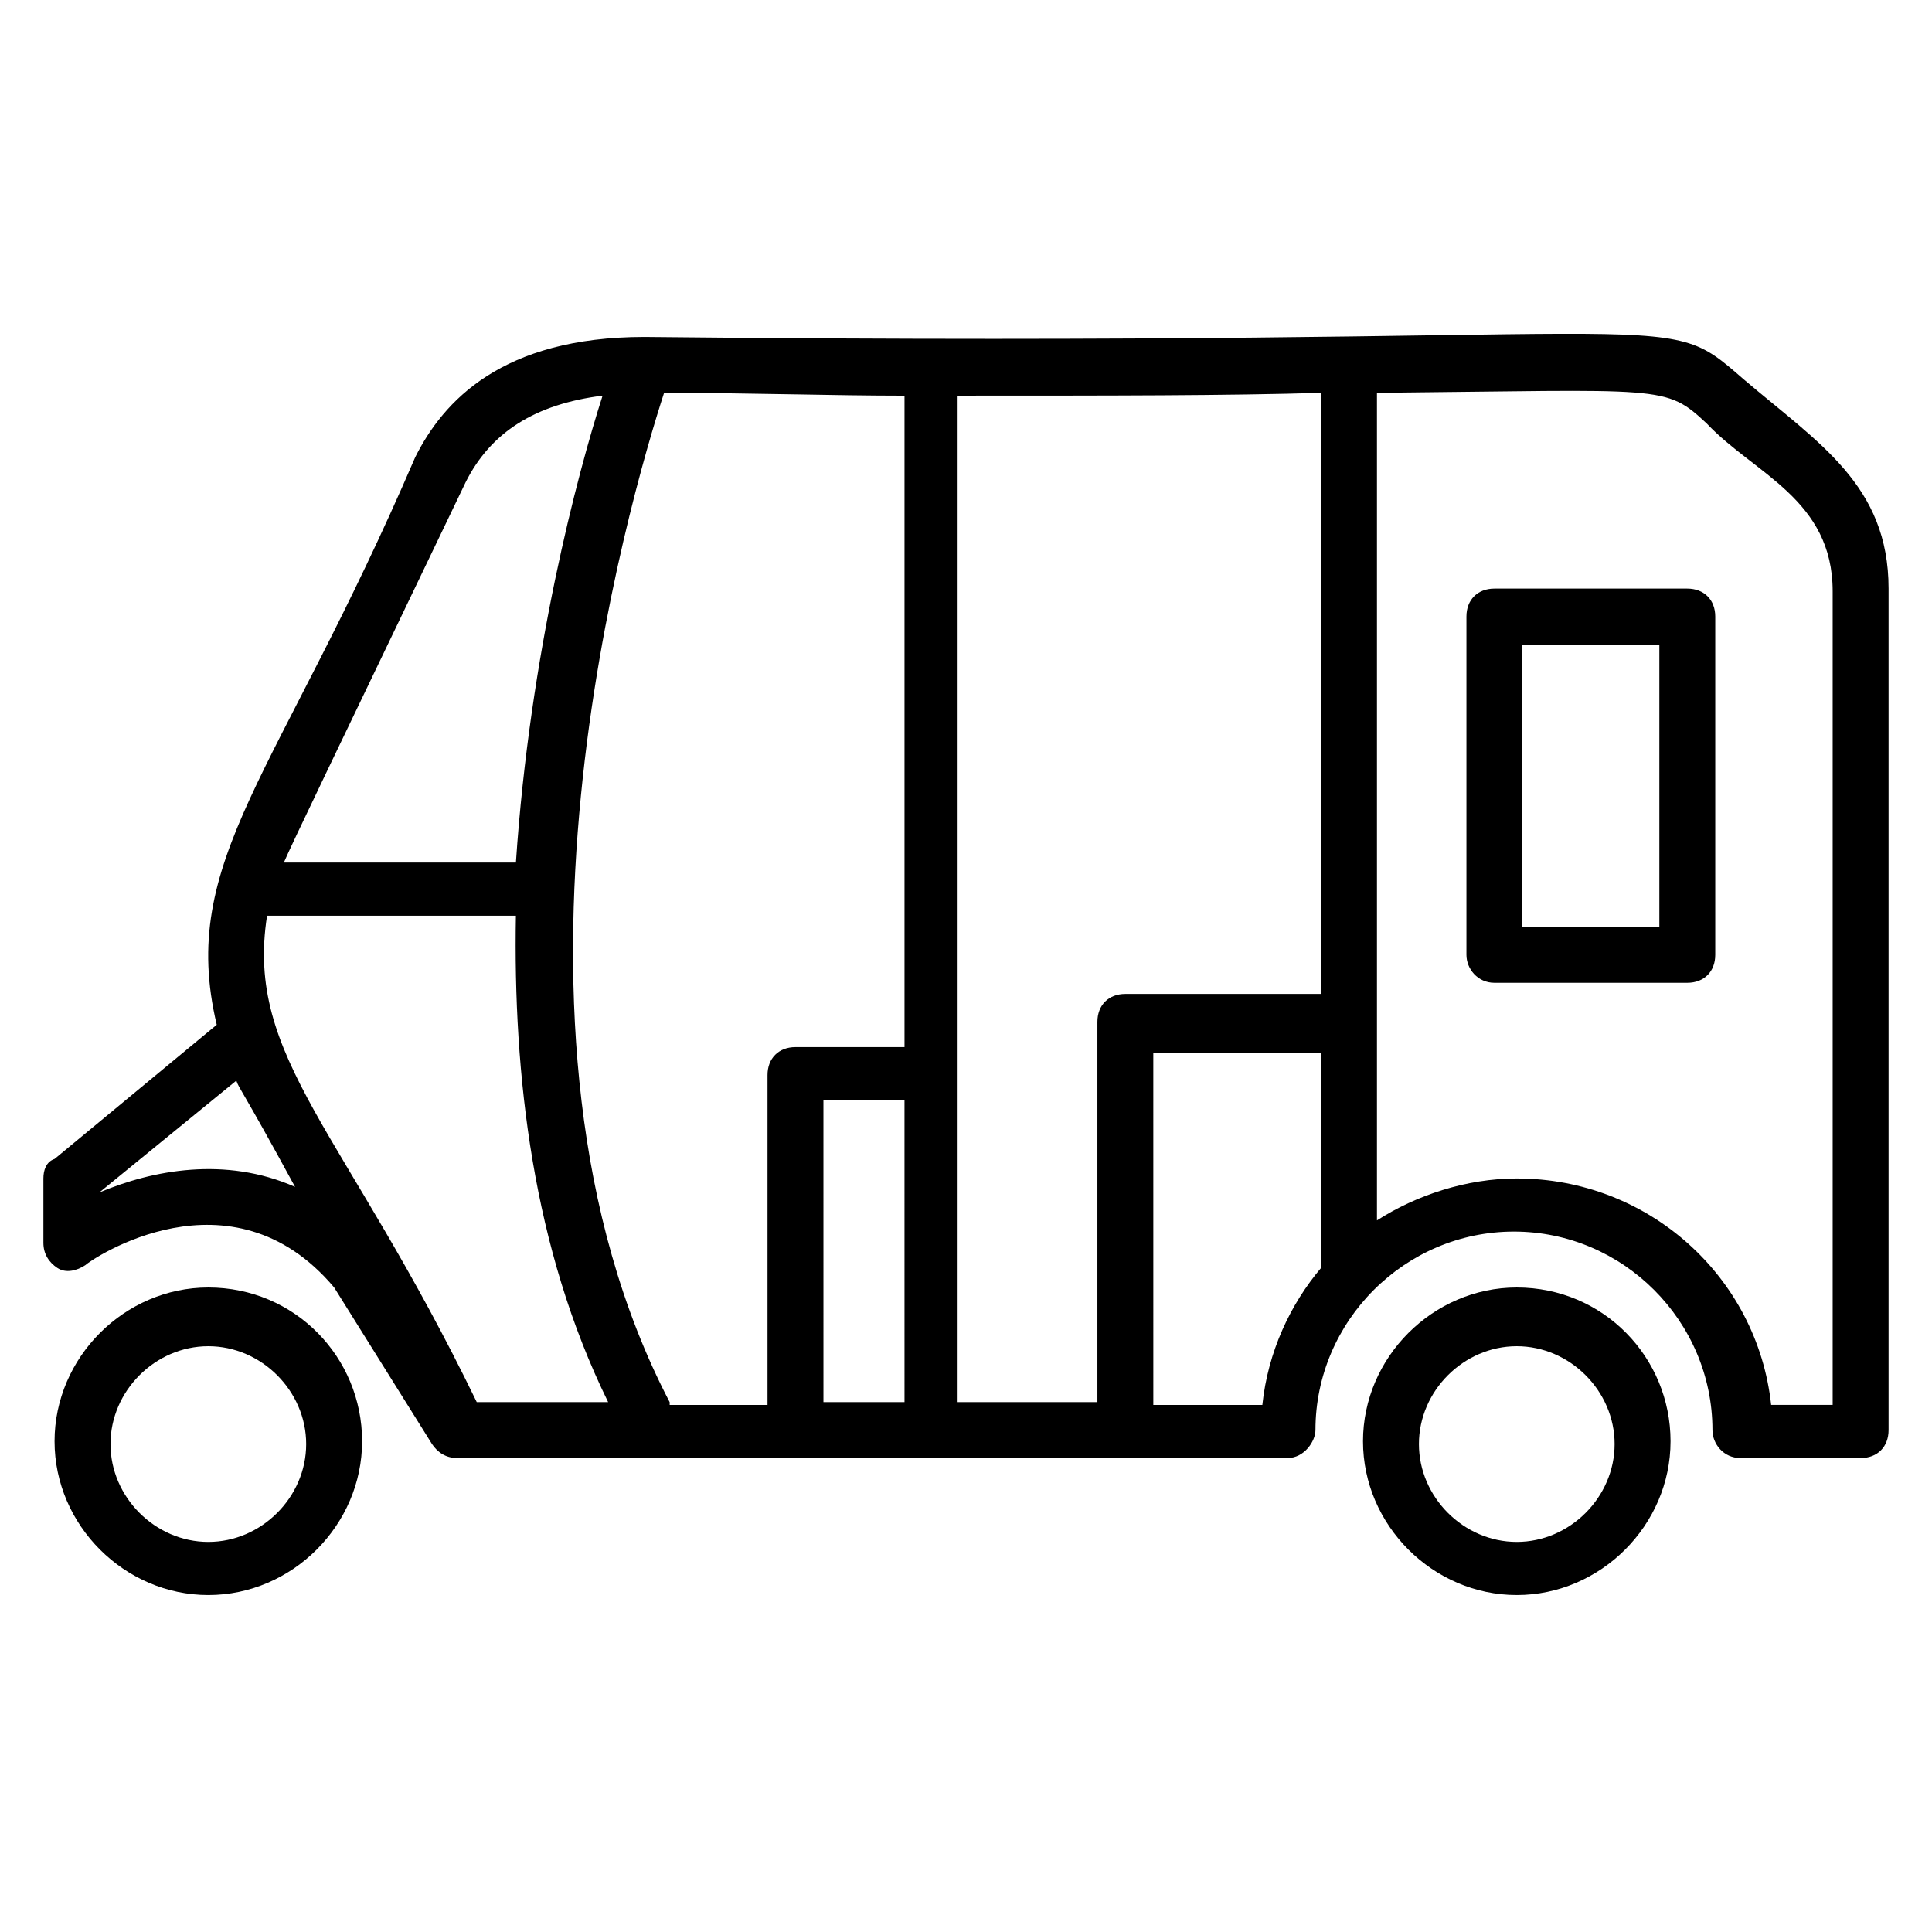 <?xml version="1.0" encoding="UTF-8"?>
<!-- Uploaded to: ICON Repo, www.svgrepo.com, Generator: ICON Repo Mixer Tools -->
<svg fill="#000000" width="800px" height="800px" version="1.1" viewBox="144 144 512 512" xmlns="http://www.w3.org/2000/svg">
 <g>
  <path d="m159.21 480.02c2.223 1.48 5.188 0.742 7.41-0.742 1.48-1.48 38.527-26.672 65.941 5.926l25.93 41.488c1.48 2.223 3.703 3.703 6.668 3.703h0.742 219.3c4.445 0 7.41-4.445 7.41-7.41 0-28.895 23.707-52.605 52.605-52.605 28.895 0 52.605 23.707 52.605 52.605 0 3.703 2.965 7.41 7.41 7.41l31.852 0.004c4.445 0 7.41-2.965 7.41-7.41v-223.01c0-27.414-18.523-38.527-38.527-55.566-22.969-20.004-8.891-8.148-291.17-11.113-37.785 0-53.344 17.039-60.754 31.859-36.305 84.465-62.977 106.69-52.605 150.41l-42.973 35.562c-2.223 0.738-2.961 2.961-2.961 5.184v17.039c0 2.969 1.48 5.191 3.703 6.672zm55.566-93.352h65.941c-0.742 42.23 4.445 88.168 24.449 128.91h-34.82c-34.824-71.867-61.496-91.129-55.57-128.91zm105.21-138.55c22.969 0 44.453 0.742 63.719 0.742v172.63h-28.895c-4.445 0-7.41 2.965-7.41 7.41v87.426h-25.93v-0.742c-51.863-99.281-10.375-240.05-1.484-267.46zm63.719 267.46h-21.484l-0.004-80.016h21.484zm110.39-35.562c-8.148 9.633-14.078 22.227-15.559 36.305h-28.895l-0.004-93.355h44.453zm102.24-223.75c12.594 13.336 33.34 20.004 33.34 44.453v215.6h-16.301c-3.703-34.082-32.598-60.012-67.422-60.012-13.336 0-26.672 4.445-37.043 11.113v-219.31c76.312-0.738 76.312-2.223 87.426 8.152zm-102.24-8.152v159.29h-51.863c-4.445 0-7.41 2.965-7.41 7.41v100.76h-37.043v-266.72c40.746 0 71.867 0 96.316-0.742zm-226.71 23.711c6.668-13.336 18.523-20.746 36.305-22.969-6.668 20.746-19.262 68.164-22.969 123.73h-61.496c2.223-5.188 13.336-28.156 48.16-100.76zm-97.059 188.19 36.305-29.637c0.742 2.223 1.48 2.223 15.559 28.152-18.523-8.148-37.785-4.445-51.863 1.484z"/>
  <path d="m545.96 485.2c-22.227 0-40.75 18.523-40.75 40.75s18.523 40.75 40.75 40.75c22.227 0 40.75-18.523 40.75-40.75-0.004-22.23-17.785-40.75-40.75-40.75zm0 67.422c-14.078 0-25.93-11.855-25.93-25.93 0-14.078 11.855-25.93 25.93-25.93 14.078 0 25.93 11.855 25.93 25.93 0 14.074-11.855 25.93-25.93 25.93z"/>
  <path d="m199.21 485.2c-22.227 0-40.75 18.523-40.75 40.75s18.523 40.75 40.75 40.75c22.227 0 40.75-18.523 40.75-40.75 0-22.23-17.781-40.75-40.75-40.75zm0 67.422c-14.078 0-25.93-11.855-25.93-25.93 0-14.078 11.855-25.93 25.93-25.93 14.078 0 25.93 11.855 25.93 25.93 0.004 14.074-11.852 25.93-25.93 25.93z"/>
  <path d="m540.03 404.45h51.121c4.445 0 7.41-2.965 7.41-7.41v-89.648c0-4.445-2.965-7.41-7.41-7.41h-51.121c-4.445 0-7.41 2.965-7.41 7.41v89.648c0 3.703 2.965 7.41 7.41 7.41zm7.41-89.648h36.305v74.832h-36.305z"/>
 </g>
</svg>